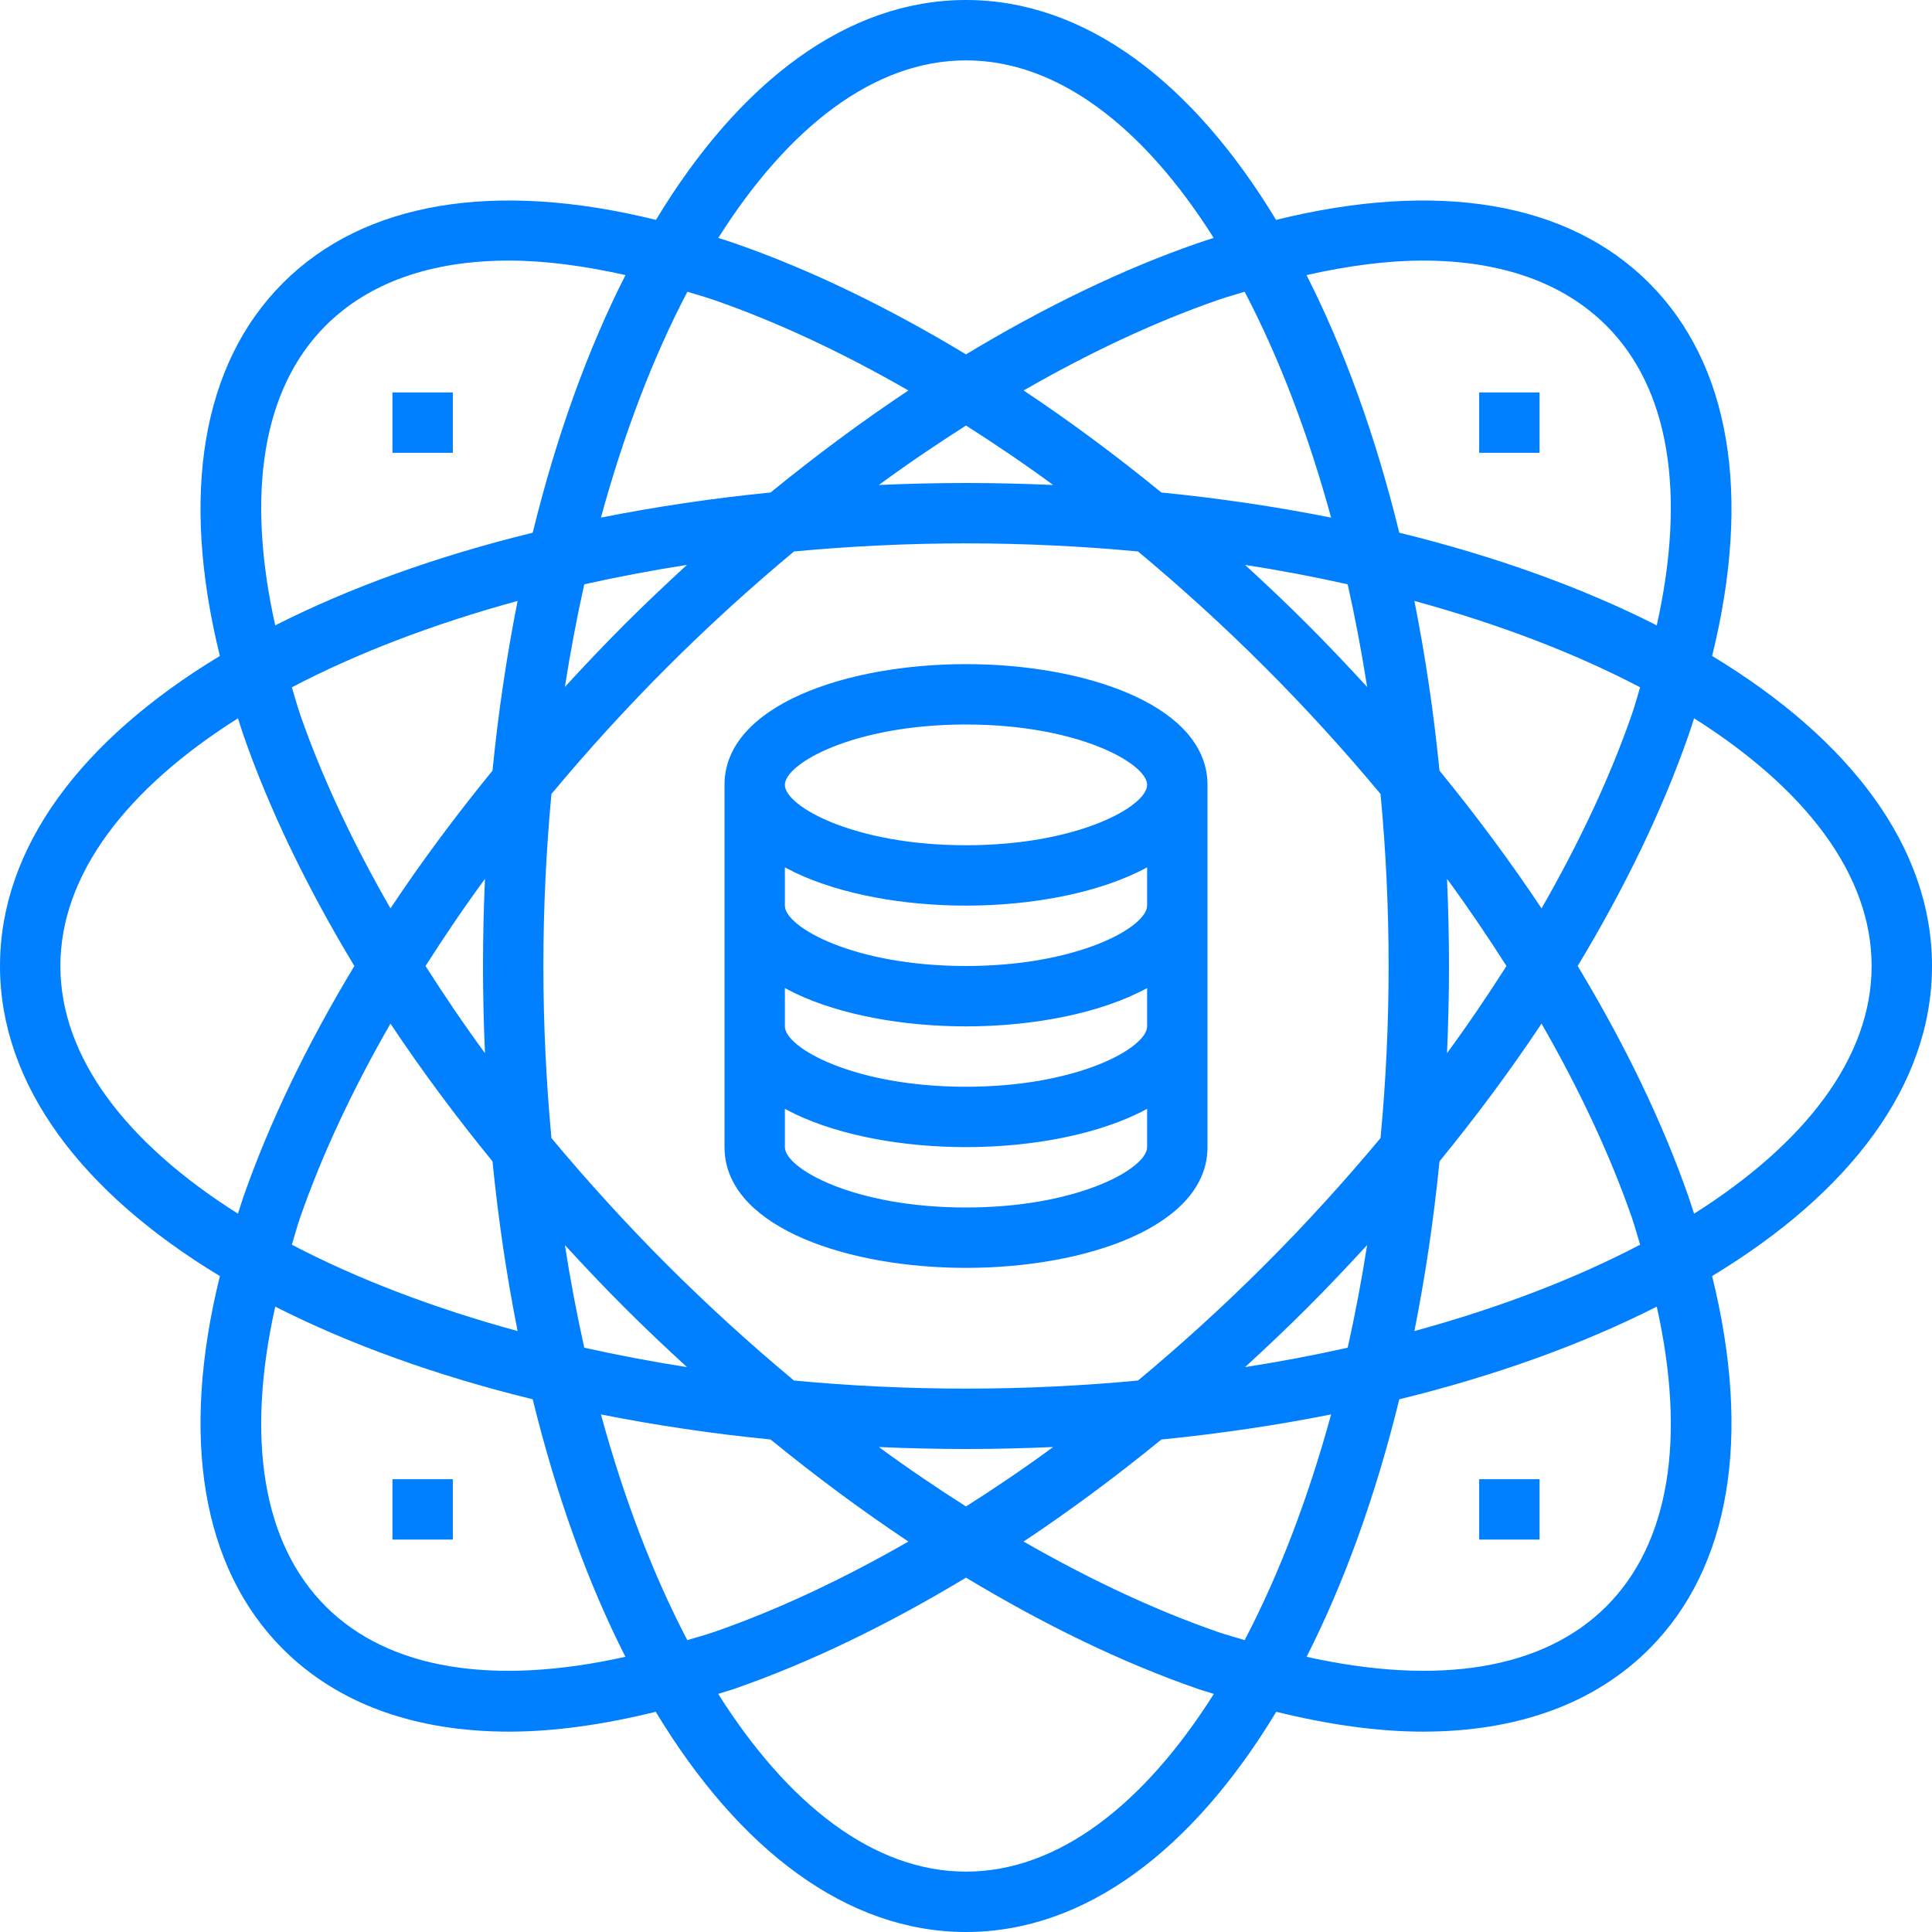 <?xml version="1.0" encoding="UTF-8"?>
<svg width="48px" height="48px" viewBox="0 0 48 48" version="1.1" xmlns="http://www.w3.org/2000/svg" xmlns:xlink="http://www.w3.org/1999/xlink">
    <!-- Generator: Sketch 58 (84663) - https://sketch.com -->
    <title>a2</title>
    <desc>Created with Sketch.</desc>
    <g id="a2" stroke="none" stroke-width="1" fill="none" fill-rule="evenodd">
        <path d="M24,0 C26.957,0 29.633,2.037 31.703,5.463 C35.703,4.476 38.951,5.01 40.97,7.03 C42.99,9.05 43.524,12.297 42.537,16.297 C45.962,18.367 48,21.042 48,24 C48,26.958 45.962,29.633 42.537,31.703 C43.524,35.703 42.99,38.951 40.97,40.971 C39.607,42.333 37.686,43.022 35.351,43.022 C34.229,43.022 33.005,42.848 31.708,42.529 C29.636,45.959 26.96,48 24,48 C21.041,48 18.363,45.959 16.292,42.529 C14.996,42.848 13.771,43.022 12.649,43.022 C10.314,43.022 8.393,42.333 7.03,40.971 C5.01,38.951 4.476,35.703 5.463,31.704 C2.038,29.633 0,26.958 0,24 C0,21.042 2.038,18.367 5.463,16.297 C4.476,12.297 5.01,9.05 7.03,7.03 C9.049,5.01 12.296,4.476 16.297,5.463 C18.368,2.037 21.042,0 24,0 Z M24,39.196 C22.067,40.362 20.129,41.304 18.246,41.958 C18.109,42.006 17.978,42.039 17.843,42.084 C19.586,44.846 21.722,46.5 24,46.5 C26.278,46.5 28.414,44.846 30.158,42.084 C30.022,42.039 29.891,42.006 29.754,41.958 C27.871,41.304 25.934,40.362 24,39.196 Z M41.162,32.463 C39.318,33.398 37.16,34.178 34.765,34.765 C34.178,37.16 33.398,39.318 32.462,41.163 C35.734,41.891 38.34,41.478 39.91,39.909 C41.48,38.34 41.891,35.734 41.162,32.463 Z M6.838,32.463 C6.109,35.734 6.521,38.34 8.09,39.909 C9.659,41.479 12.266,41.891 15.538,41.163 C14.602,39.318 13.823,37.16 13.235,34.765 C10.84,34.178 8.682,33.398 6.838,32.463 Z M33.071,35.141 C31.724,35.408 30.317,35.619 28.854,35.764 C27.728,36.683 26.583,37.533 25.431,38.299 C27.053,39.231 28.672,39.994 30.247,40.542 C30.479,40.623 30.698,40.678 30.923,40.749 C31.769,39.135 32.496,37.24 33.071,35.141 Z M14.93,35.141 C15.504,37.24 16.23,39.135 17.076,40.749 C17.303,40.678 17.521,40.623 17.753,40.542 C19.328,39.994 20.947,39.231 22.569,38.299 C21.417,37.533 20.272,36.683 19.145,35.764 C17.684,35.619 16.276,35.408 14.93,35.141 Z M11.25,36.75 L11.25,38.25 L9.75,38.25 L9.75,36.75 L11.25,36.75 Z M38.25,36.75 L38.25,38.25 L36.75,38.25 L36.75,36.75 L38.25,36.75 Z M26.165,35.951 C25.451,35.982 24.731,36 24,36 C23.269,36 22.548,35.982 21.835,35.951 C22.553,36.479 23.276,36.966 24,37.428 C24.725,36.966 25.447,36.479 26.165,35.951 Z M24,13.5 C22.543,13.5 21.114,13.571 19.726,13.701 C18.654,14.595 17.599,15.552 16.575,16.576 C15.552,17.598 14.595,18.654 13.7,19.726 C13.571,21.114 13.5,22.543 13.5,24 C13.5,25.457 13.571,26.886 13.7,28.275 C14.595,29.346 15.552,30.402 16.575,31.425 C17.599,32.448 18.653,33.405 19.726,34.299 C21.114,34.43 22.543,34.5 24,34.5 C25.457,34.5 26.885,34.43 28.274,34.299 C29.347,33.405 30.401,32.448 31.424,31.425 C32.448,30.402 33.405,29.346 34.299,28.275 C34.43,26.886 34.5,25.457 34.5,24 C34.5,22.543 34.43,21.114 34.299,19.726 C33.405,18.654 32.448,17.598 31.424,16.576 C30.401,15.552 29.346,14.595 28.274,13.701 C26.885,13.571 25.457,13.5 24,13.5 Z M33.966,30.933 C33.485,31.456 32.995,31.976 32.485,32.485 C31.976,32.995 31.456,33.486 30.932,33.966 C31.806,33.829 32.658,33.668 33.483,33.483 C33.668,32.658 33.829,31.806 33.966,30.933 Z M14.034,30.933 C14.171,31.806 14.332,32.658 14.516,33.483 C15.342,33.668 16.194,33.829 17.068,33.966 C16.544,33.486 16.025,32.995 15.515,32.485 C15.005,31.976 14.514,31.456 14.034,30.933 Z M38.299,25.431 C37.534,26.583 36.683,27.728 35.764,28.854 C35.619,30.316 35.408,31.724 35.14,33.07 C37.24,32.496 39.135,31.77 40.749,30.924 C40.678,30.697 40.622,30.478 40.541,30.246 C39.994,28.672 39.23,27.054 38.299,25.431 Z M9.701,25.431 C8.769,27.054 8.006,28.672 7.458,30.246 C7.378,30.478 7.322,30.697 7.251,30.924 C8.865,31.77 10.76,32.496 12.86,33.07 C12.592,31.724 12.381,30.316 12.236,28.854 C11.318,27.728 10.466,26.583 9.701,25.431 Z M24,16.5 C26.899,16.5 29.832,17.474 29.993,19.338 L30,19.5 L30,28.5 C30,30.47 26.982,31.5 24,31.5 C21.101,31.5 18.168,30.526 18.007,28.662 L18,28.5 L18,19.5 C18,17.53 21.018,16.5 24,16.5 Z M5.912,17.846 C3.152,19.589 1.5,21.723 1.5,24 C1.5,26.277 3.152,28.411 5.912,30.154 C5.955,30.021 5.995,29.889 6.041,29.754 C6.697,27.871 7.637,25.933 8.804,24 C7.637,22.067 6.697,20.129 6.041,18.246 C5.995,18.111 5.955,17.979 5.912,17.846 Z M42.089,17.846 C42.044,17.979 42.005,18.111 41.958,18.246 C41.303,20.129 40.362,22.067 39.197,24 C40.362,25.933 41.303,27.871 41.958,29.754 C42.005,29.889 42.044,30.021 42.089,30.154 C44.848,28.411 46.5,26.277 46.5,24 C46.5,21.723 44.848,19.589 42.089,17.846 Z M28.5,27.549 C27.344,28.177 25.667,28.5 24,28.5 C22.452,28.5 20.895,28.222 19.755,27.679 L19.5,27.549 L19.5,28.5 C19.5,29.029 21.209,30 24,30 C26.698,30 28.385,29.092 28.494,28.554 L28.5,28.5 L28.5,27.549 Z M28.5,24.549 C27.344,25.177 25.667,25.5 24,25.5 C22.452,25.5 20.895,25.222 19.755,24.679 L19.5,24.549 L19.5,25.5 C19.5,26.029 21.209,27 24,27 C26.698,27 28.385,26.092 28.494,25.554 L28.5,25.5 L28.5,24.549 Z M35.951,21.835 C35.981,22.548 36,23.268 36,24 C36,24.732 35.981,25.452 35.951,26.165 C36.479,25.447 36.966,24.724 37.428,24 C36.966,23.276 36.479,22.554 35.951,21.835 Z M12.049,21.835 C11.521,22.554 11.034,23.276 10.572,24 C11.034,24.724 11.521,25.447 12.049,26.165 C12.018,25.452 12,24.732 12,24 C12,23.268 12.018,22.548 12.049,21.835 Z M28.5,21.549 C27.344,22.177 25.667,22.5 24,22.5 C22.452,22.5 20.895,22.222 19.755,21.679 L19.5,21.549 L19.5,22.5 C19.5,23.029 21.209,24 24,24 C26.698,24 28.385,23.092 28.494,22.554 L28.5,22.5 L28.5,21.549 Z M35.14,14.93 C35.408,16.276 35.619,17.684 35.764,19.146 C36.683,20.272 37.534,21.417 38.299,22.569 C39.23,20.946 39.994,19.329 40.541,17.754 C40.622,17.522 40.678,17.303 40.749,17.076 C39.135,16.23 37.24,15.504 35.14,14.93 Z M12.86,14.93 C10.76,15.504 8.865,16.23 7.251,17.076 C7.322,17.303 7.378,17.522 7.458,17.754 C8.006,19.329 8.769,20.946 9.701,22.569 C10.466,21.417 11.318,20.272 12.236,19.146 C12.381,17.684 12.592,16.276 12.86,14.93 Z M24,18 C21.209,18 19.5,18.971 19.5,19.5 C19.5,20.029 21.209,21 24,21 C26.791,21 28.5,20.029 28.5,19.5 C28.5,18.971 26.791,18 24,18 Z M30.932,14.034 C31.456,14.514 31.976,15.006 32.485,15.515 C32.995,16.025 33.485,16.544 33.966,17.067 C33.829,16.194 33.668,15.342 33.483,14.517 C32.657,14.332 31.806,14.171 30.932,14.034 Z M17.068,14.034 C16.194,14.171 15.343,14.332 14.516,14.517 C14.332,15.342 14.171,16.194 14.034,17.067 C14.514,16.544 15.005,16.025 15.515,15.515 C16.025,15.006 16.544,14.514 17.068,14.034 Z M35.353,6.474 C34.466,6.474 33.492,6.603 32.46,6.834 C33.397,8.679 34.177,10.838 34.765,13.235 C37.16,13.822 39.318,14.602 41.162,15.537 C41.891,12.266 41.48,9.66 39.91,8.091 C38.835,7.016 37.278,6.474 35.353,6.474 Z M12.647,6.474 C10.722,6.474 9.166,7.015 8.09,8.091 C6.521,9.66 6.109,12.266 6.838,15.537 C8.682,14.602 10.84,13.822 13.235,13.235 C13.823,10.838 14.603,8.679 15.54,6.834 C14.507,6.603 13.534,6.474 12.647,6.474 Z M30.922,7.248 C30.697,7.318 30.478,7.378 30.247,7.458 C28.672,8.006 27.053,8.769 25.431,9.701 C26.583,10.467 27.728,11.317 28.854,12.236 C30.317,12.381 31.724,12.592 33.071,12.86 C32.496,10.759 31.769,8.862 30.922,7.248 Z M17.078,7.248 C16.231,8.863 15.504,10.759 14.93,12.86 C16.276,12.592 17.684,12.381 19.145,12.236 C20.272,11.317 21.417,10.467 22.569,9.701 C20.947,8.769 19.328,8.006 17.753,7.458 C17.522,7.378 17.303,7.319 17.078,7.248 Z M24,10.572 C23.276,11.034 22.553,11.521 21.835,12.049 C22.548,12.018 23.269,12 24,12 C24.731,12 25.451,12.018 26.165,12.049 C25.447,11.521 24.725,11.034 24,10.572 Z M11.25,9.75 L11.25,11.25 L9.75,11.25 L9.75,9.75 L11.25,9.75 Z M38.25,9.75 L38.25,11.25 L36.75,11.25 L36.75,9.75 L38.25,9.75 Z M24,1.5 C21.723,1.5 19.589,3.152 17.846,5.911 C17.979,5.955 18.111,5.994 18.246,6.042 C20.129,6.696 22.067,7.638 24,8.804 C25.934,7.638 27.871,6.696 29.754,6.042 C29.888,5.994 30.02,5.955 30.154,5.911 C28.412,3.152 26.277,1.5 24,1.5 Z" id="形状结合" fill="#007FFF"></path>
    </g>
</svg>